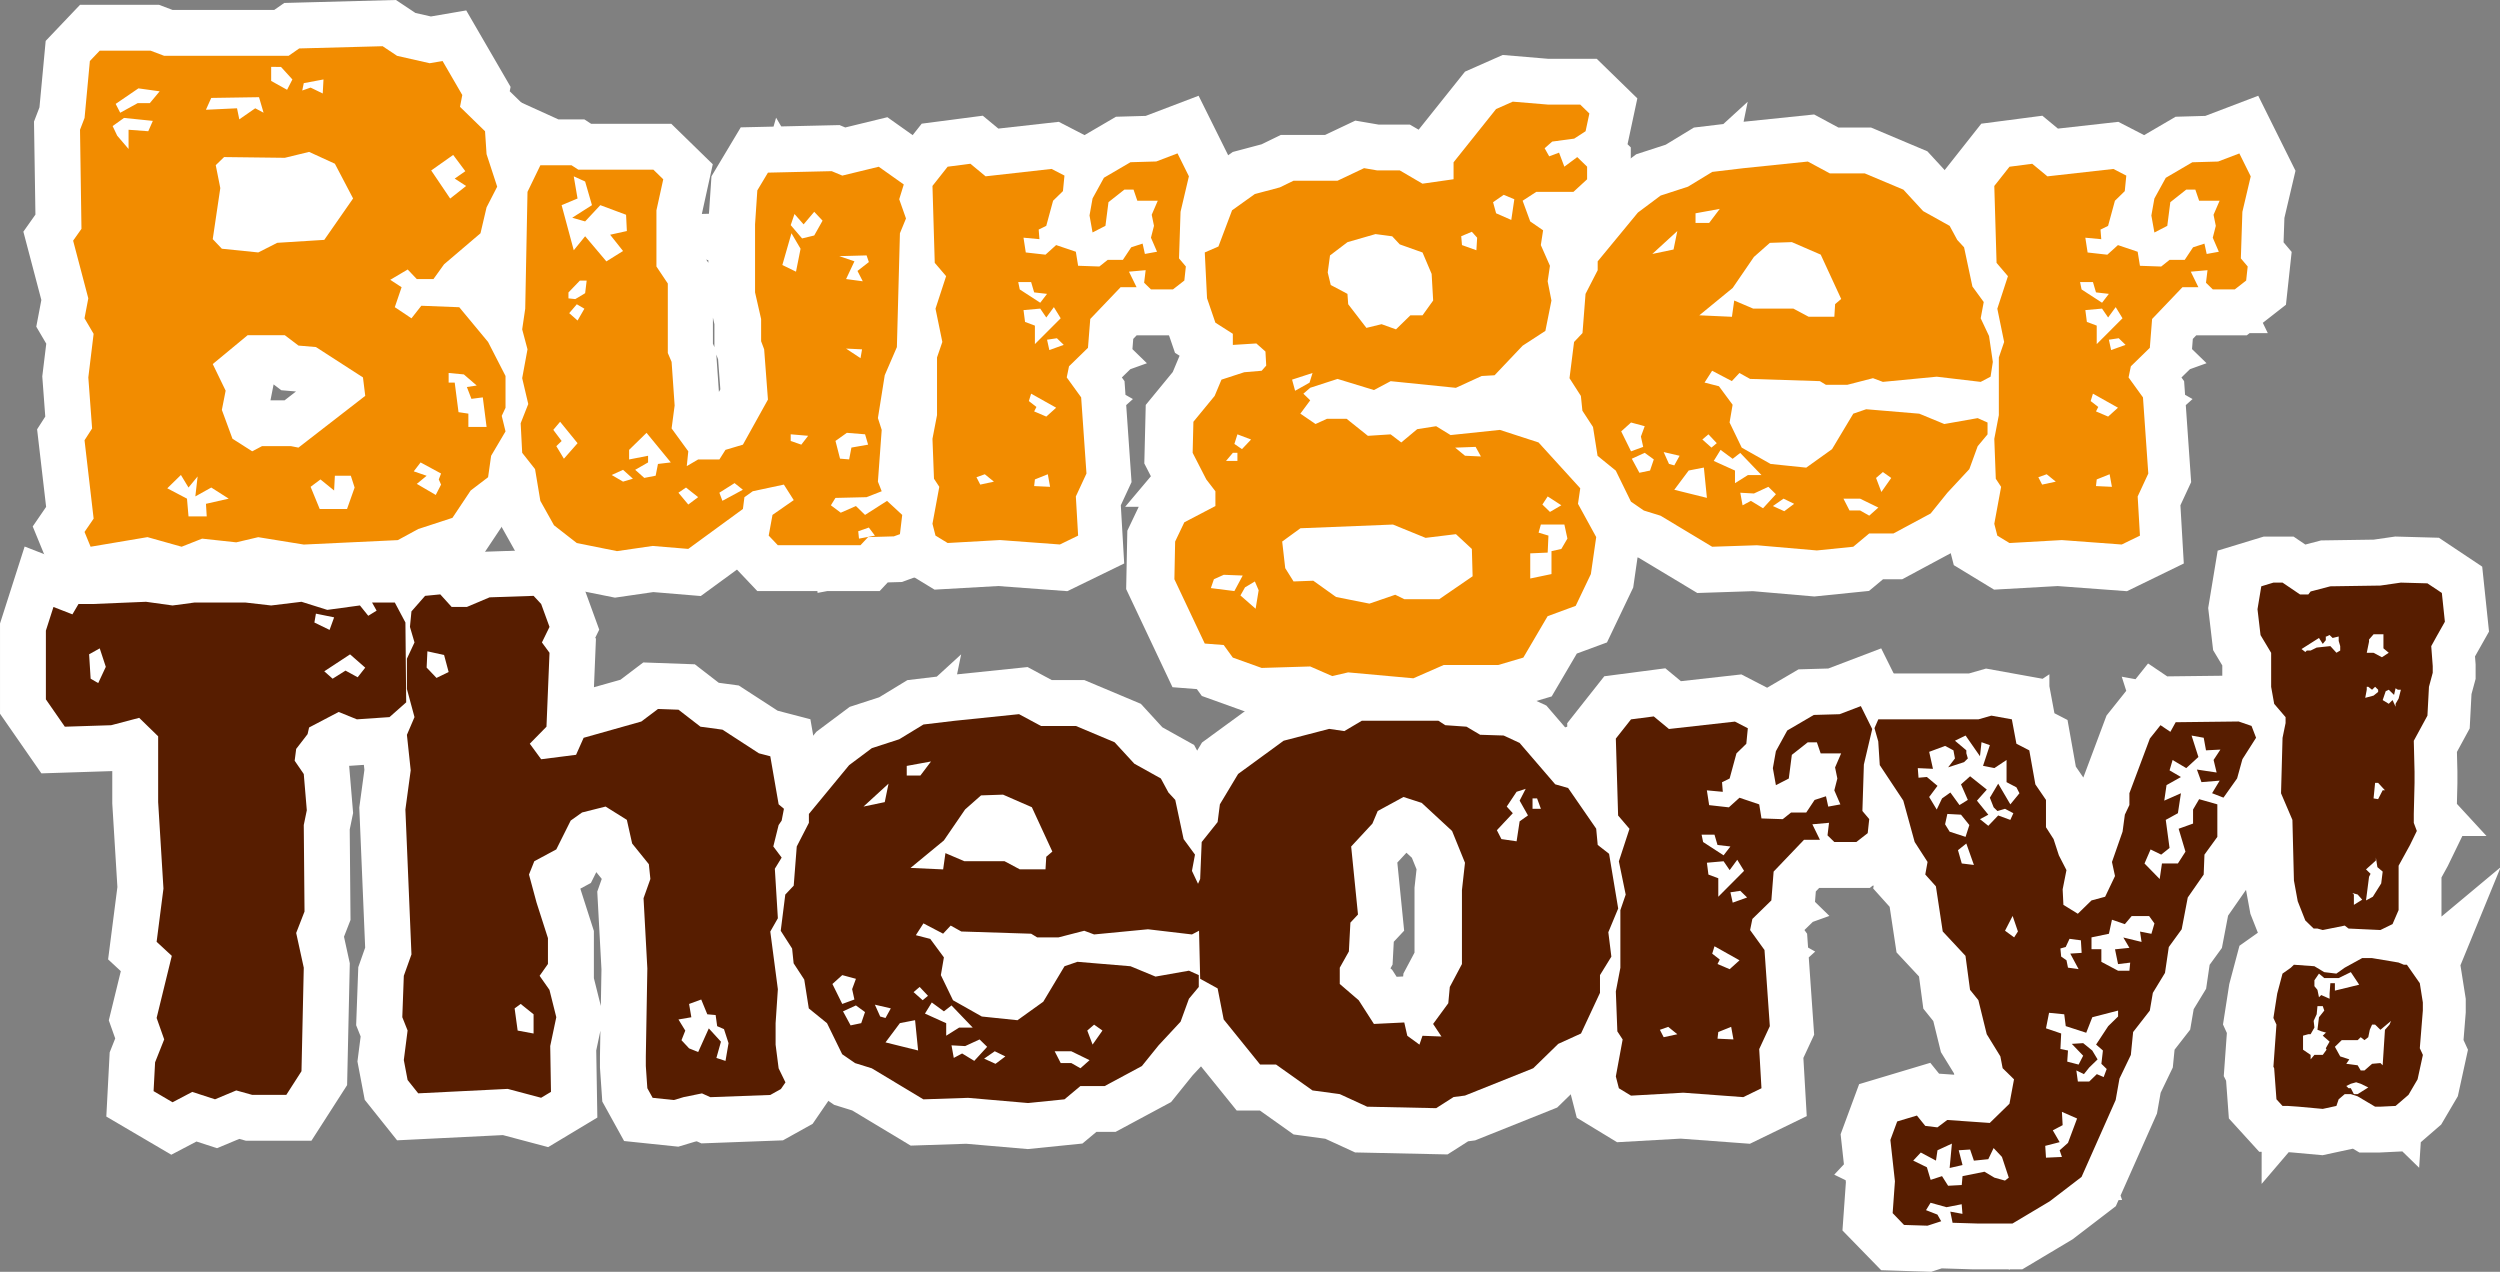 <?xml version="1.0" encoding="UTF-8"?>
<svg xmlns="http://www.w3.org/2000/svg" xmlns:xlink="http://www.w3.org/1999/xlink" viewBox="0 0 247.047 125.679">
  <rect x="0" y="0" width="247.047" height="125.679" fill="#808080" stroke="none"/>
  <defs>
    <clipPath id="a" transform="translate(-1.332 -62.153)">
      <rect x="0.157" y="61.016" width="249.686" height="127.969" fill="none"></rect>
    </clipPath>
  </defs>
  <g clip-path="url(#a)">
    <path d="M47.163,99.157l1.275,1.1-.974.146.449,1.168,1.124-.146.375,2.922h-1.8v-1.314l-.974-.147-.374-2.922h-.6v-.948Zm-1.048-21.7,1.2,1.608-1.048.731,1.124.73-1.574,1.242L43.94,79ZM42.892,107.85l2.023,1.1-.224.584.224.511-.525,1.022-1.873-1.095.974-.8-1.274-.44Zm-8.544,2.776.074-1.46H36l.375,1.167-.749,2.119h-2.7l-.9-2.192.975-.73ZM33.3,70.011,33.223,71.4l-1.2-.585-.824.293.15-.73Zm-4.2-1.242,1.124,1.242L29.7,71.034l-1.574-.877V68.769Zm-6,11.98-.45-2.265.824-.8,6,.073,2.4-.585,2.548,1.17,1.8,3.433-2.848,4.091-4.648.292-1.873.948-3.6-.364-.9-.95Zm2.7,14.537h3.673l1.348,1.022,1.724.146,4.648,3,.224,1.826-6.6,5.114-.749-.146H27.227l-.975.511L24.3,105.513l-1.049-2.849.374-1.9-1.274-2.63Zm-3.6-23.449,4.722-.073.45,1.534-.824-.439-1.574,1.1-.226-1.1-3.072.147Zm-3,37.255.75,1.241.9-1.095-.226,1.973,1.574-.878,1.724,1.1-2.248.512.074,1.242h-1.8l-.151-1.754-1.948-1.022ZM13.586,73.809l2.848.293-.45,1.022-1.948-.146v1.9l-1.125-1.316-.449-.949Zm1.424-2.922,2.1.293-.975,1.168h-1.2l-1.724.95-.45-.877ZM9.389,84.767l-.825,1.169,1.5,5.7-.375,1.973.9,1.534-.525,4.31.375,5.041-.75,1.169.9,7.743-.9,1.314.6,1.462,5.623-.95,3.372.95,2.024-.8,3.373.364,2.173-.51,4.5.73,9.294-.439,2.023-1.095,3.373-1.1,1.8-2.7,1.724-1.316.3-2.118,1.424-2.409-.375-1.535.375-.8V99.3l-1.723-3.36L46.715,92.51l-3.748-.146-.975,1.241L40.343,92.51l.675-1.972-1.125-.731,1.724-1.023.9.95h1.649l1.049-1.461,3.6-3.068.6-2.557L50.461,80.6l-1.049-3.214-.15-2.264-2.474-2.411.226-1.168-1.949-3.36-1.274.218-3.222-.73-1.425-.949-8.245.219-1.049.73H17.559l-1.35-.511H11.187l-.973,1.023-.526,5.624-.449,1.169Z" transform="translate(-1.332 -62.153)" fill="none" stroke="#fff" stroke-miterlimit="6.643" stroke-width="9.068"></path>
    <path d="M56.981,107.484l-.75-1.24.526-.513-.825-1.095.674-.8,1.724,2.119ZM58.33,93.825l-.824-.732.749-.876.75.439Zm.75-2.7-.974.585-.675-.074v-.584l1.125-1.169h.674Zm2.473-5.771,1.275,1.608-1.65,1.022L59.08,85.5l-1.124,1.388-1.2-4.456,1.573-.657-.374-2.191,1.124.51.675,2.338-1.95,1.241,1.275.366,1.5-1.607,2.548.95.075,1.607Zm.15,23.741,1.125-.512.974.877-.974.292Zm4.572-1.1-.225,1.17-1.124.219-.9-.8,1.275-.731v-.657l-1.874.365v-.949l1.724-1.679,2.4,2.92Zm3.973,3.289-.975.73-.974-1.169.75-.511Zm2.4.365-.3-.8,1.5-.949.824.657ZM79.916,89l-1.348-.658.9-3.141.9,1.534Zm-.524,16.727v-.657l1.724.146-.675.877Zm2.323-20.307-1.2.292L79.392,84.4l.374-1.1.9,1.023,1.049-1.242.825.877ZM84.863,96.6l1.574.073-.15.877Zm.525,9.789-.225,1.168-.9-.073-.45-1.753,1.124-.8,1.8.145.3,1.023Zm.6-17.459.524,1.023-1.649-.219.824-1.753-1.5-.512,2.7-.072.225.657Zm.149,26.444-.074-.73,1.049-.366.6.8ZM90.11,81.845l.45-1.461L88.087,78.63l-3.6.877-1.049-.438-6.3.145-1.049,1.754-.225,3.36v6.721l.6,2.629V95.87l.3.8.375,4.968L74.669,106.1l-1.723.511-.6.949h-2.1l-1.125.658.15-1.461-1.649-2.264.3-2.265-.3-4.31-.375-.876V90.172l-1.124-1.681V82.94l.675-3.068-.974-.95h-7.42l-.675-.439H54.658l-1.275,2.631-.224,11.542-.3,2.046.524,1.971-.524,2.85.6,2.556-.749,1.9.149,2.923,1.274,1.607.525,3.141,1.349,2.41,2.248,1.753,3.973.8,3.522-.512,3.523.293,5.4-3.945.15-1.168.825-.586,3.073-.657.975,1.534-2.1,1.461-.375,2.045.9.951h8.169l.749-.8,2.549-.074.6-.218.225-1.9-1.5-1.387-2.174,1.387-.9-.877-1.5.658-.974-.73.45-.73,3.073-.073,1.5-.586-.375-.949.375-5.113-.375-1.168.674-4.238,1.2-2.776.3-11.249.6-1.461Z" transform="translate(-1.332 -62.153)" fill="none" stroke="#fff" stroke-miterlimit="6.643" stroke-width="9.068"></path>
    <path d="M97.679,109.311l.825-.293.9.731-1.349.292Zm6.3-17.24-2.023-1.314-.151-.731h1.275l.3,1.022,1.274.147Zm-.6,18.117.076-.657,1.274-.513.224,1.243Zm1.2-6.867-1.2-.511.225-.438-.75-.585.226-.73,2.473,1.388Zm.3-6.574-.225-1.023.975-.146.675.657Zm-1.423-.585V94.335l-.975-.365-.149-1.168,1.648-.146.6.876.75-1.023.675,1.1Zm14.39-13.075.825-3.507-1.125-2.264-2.1.8-2.549.073-2.623,1.533-1.124,2.046-.3,1.681.3,1.679,1.274-.657.3-2.337,1.574-1.242h.9l.375,1.095h2.024l-.6,1.388.224,1.1-.3,1.169.6,1.388-1.2.22-.225-1.023-1.123.365-.825,1.242h-1.5l-.824.657-2.1-.073-.225-1.388-1.948-.658-1.05.951-1.949-.22-.223-1.461,1.573.147-.075-.951.749-.365.675-2.484.974-.949.15-1.534L105.1,78.85l-6.521.73-1.5-1.242-2.248.293-1.5,1.9.225,7.6,1.124,1.315-1.049,3.214.674,3.288-.525,1.533v5.7l-.449,2.337.149,3.945.525.8-.674,3.652.3,1.169,1.2.73L100,115.52l5.922.439,1.8-.877-.225-3.872,1.049-2.264-.523-7.524L106.6,99.449l.225-1.095,1.874-1.827.225-2.848,3-3.142h1.574L112.744,89l1.649-.145-.149,1.241.674.658h2.174l1.124-.878.15-1.387-.675-.8Z" transform="translate(-1.332 -62.153)" fill="none" stroke="#fff" stroke-miterlimit="6.643" stroke-width="9.068"></path>
    <path d="M155.4,112.086l-1.124.657-.749-.73.524-.8Zm-1.349,4.676.075-1.68-.974-.293.224-.8H155.7l.3,1.388-.6,1.021-.974.22v2.265l-2.1.437v-2.483ZM149.7,81.407l1.05.437-.3,2.046-1.5-.658-.3-1.095Zm-2.772,24.909.524.949-1.574-.073-.974-.8Zm-.374-21.257.524.584L147,86.884l-1.424-.51L145.5,85.5Zm-12.293,1.023,2.773-.8,1.649.219.749.8,2.25.8.9,2.118.151,2.63-1.049,1.461h-1.2L139.058,94.7l-1.425-.511-1.5.366-1.8-2.339-.074-1.022-1.649-.876-.3-1.244.225-1.679Zm-3.747,13.879-1.424.8-.3-1.095,2.024-.658Zm-.9,14.39,9.145-.364,3.222,1.314,3-.366,1.575,1.461.074,2.7-3.3,2.264h-3.448l-.9-.438-2.549.877-3.3-.657-2.248-1.607-1.948.073-.825-1.315-.3-2.63Zm-4.121,6.137-.3,1.825-1.5-1.314.451-.8.974-.584Zm-2.1-15.414,1.35.511-.9.949-.75-.51Zm0,1.826v.8h-1.124l.674-.8Zm-.3,13.66-2.323-.292.3-.876.974-.438,1.874.073Zm-5.846-4.894-.075,3.726,3,6.354,1.874.146.9,1.242,2.848,1.024,4.8-.147,2.174.951,1.573-.366,6.447.584,3-1.315h5.4l2.473-.731,2.4-4.09,2.773-1.023,1.5-3.14.525-3.653-1.8-3.288.224-1.533-4.122-4.529-3.822-1.241-4.872.51-1.425-.876-1.874.292-1.574,1.315-1.048-.8-2.248.147-2.1-1.682h-1.948l-1.125.512-1.5-1.022.974-1.315-.675-.657.675-.585,2.7-.876,3.6,1.095,1.65-.877,6.445.658,2.548-1.169,1.275-.073,2.773-2.922,2.248-1.461.6-2.995-.375-1.9.225-1.535-.9-2.044.225-1.461-1.274-.878-.749-2.044,1.349-.877H156.6l1.35-1.242V78.63l-.975-.95-1.275.95-.523-1.387-.974.364-.45-.8.748-.657,2.175-.292,1.124-.731.375-1.753-.9-.877h-3.148L150.6,72.2l-1.649.729-4.2,5.26v1.68l-3.072.439L139.432,79h-2.247l-1.275-.218-2.623,1.242H128.94l-1.349.657-2.474.658-2.249,1.606-1.348,3.58-1.35.584.224,4.529.825,2.41,1.724,1.1v1.095l2.325-.145.9.8.075,1.389-.45.511-1.724.147-2.248.73-.674,1.607-2.1,2.557-.075,3.067,1.35,2.63.9,1.169v1.46l-3.073,1.608Z" transform="translate(-1.332 -62.153)" fill="none" stroke="#fff" stroke-miterlimit="6.643" stroke-width="9.068"></path>
    <path d="M35.921,126.809l1.5,1.315-.749.95-1.2-.657-1.274.8-.825-.73ZM32.4,123.668l.151-.876,1.8.365L33.9,124.4Zm-21.211,2.557.6,1.826-.75,1.608-.749-.439-.15-2.411Zm-5.321-1.753v6.793l1.873,2.7,4.572-.147,2.773-.73,1.875,1.826v6.5l.524,8.547-.675,5.258,1.5,1.389-1.5,6.137.75,2.118-.9,2.265-.149,2.848,1.873,1.1,1.949-1.023,2.249.731,2.1-.877,1.574.438h3.373l1.5-2.337.225-10.227-.75-3.434.825-2.118-.075-8.547.3-1.461-.3-3.579-.9-1.314.149-1.169,1.125-1.461.149-.657,2.924-1.535,1.8.731,3.222-.219,1.65-1.462-.076-7.889L40.344,121.7h-2.25l.45.8-.825.511-.824-1.022-3.222.438-2.549-.8-3,.366-2.548-.293H20.556l-2.174.293-2.622-.366-5.247.219H9.089l-.6,1.023-1.874-.731Z" transform="translate(-1.332 -62.153)" fill="none" stroke="#fff" stroke-miterlimit="6.643" stroke-width="9.068"></path>
  </g>
  <path d="M69.424,161.362l1.2-.44.6,1.462.825.073.149,1.1.676.292.448,1.387-.3,1.754-.9-.292.45-1.606-1.2-1.316-1.048,2.338-.9-.365-.749-.8.375-.95-.675-1.1,1.274-.219Zm-16.639,0,1.274,1.022v1.9l-1.574-.293-.3-2.191Zm-7.57-34.48.45,1.681-1.2.584-.975-1.023.075-1.607Zm-3.972,31.7-.15,4.091.525,1.314-.375,2.922.375,1.972,1.049,1.314,8.844-.437,3.3.877.974-.585-.075-4.529.6-2.848-.675-2.7-.974-1.388.824-1.169V154.86l-1.124-3.506-.75-2.775.525-1.316,2.174-1.169,1.423-2.849,1.125-.8,2.323-.584,2.1,1.315.525,2.337,1.649,2.046.149,1.46-.674,1.9.375,6.941-.151,8.693v.949l.151,2.192.525.95,2.1.219.973-.292,1.8-.367.825.367,5.92-.22,1.05-.584.45-.657-.675-1.388-.3-2.339V163.26l.225-3.359-.751-5.7.751-1.315-.3-4.9.676-1.095-.825-1.1.524-2.119.3-.438.224-1.168-.525-.439-.825-4.748-1.124-.293-3.6-2.336-2.174-.293-2.173-1.68-2.024-.073L64.7,133.457l-5.7,1.607-.75,1.679-3.447.439-1.125-1.533,1.649-1.681.3-7.3-.75-1.022.75-1.534-.824-2.265-.75-.8-4.347.147-2.249.949h-1.5l-1.124-1.241-1.5.145-1.349,1.535-.15,1.534.45,1.534-.75,1.606v3l.75,2.776-.75,1.753.375,3.506-.525,3.872.6,14.317Z" transform="translate(-1.332 -62.153)" fill="none" stroke="#fff" stroke-miterlimit="6.643" stroke-width="9.068"></path>
  <g clip-path="url(#a)">
    <path d="M96.631,165.525l1.423-.657.749.73-1.274,1.388-1.2-.731-.825.439-.224-1.242Zm12.741-2.118.824.583-.974,1.388-.525-1.388Zm-2.249,2.63,1.8.876-.9.8-.9-.511h-1.048l-.6-1.169Zm-6.52.511-.975.73-1.124-.511,1.049-.73Zm-6.071-4.456.749-.584,2.1,2.191H96.031l-1.275.8v-1.242l-2.1-.95.676-1.1Zm-1.574-1.535-.525.439-.9-.8.6-.512Zm.3-23.155-1.049,1.388H90.859v-.95Zm1.275,7.816,2.1-3.068,1.573-1.388,2.173-.074,2.849,1.242,2.024,4.383-.6.511-.075,1.243h-2.549l-1.5-.8H96.556l-1.875-.805-.224,1.608-3.223-.146Zm-4.348,18.043,1.5-.292.3,2.994-3.222-.8Zm-.9-1.462-.523.951-.525-.147-.526-1.168Zm-.224-22.206-.375,1.826-2.1.438Zm-2.323,22.572-.374,1.1-1.051.219-.749-1.388,1.274-.584Zm-2.249-3.652,1.349.366-.374,1.021.224,1.023-1.2.438-.973-1.972Zm-5.621-7.963-.45,3.579,1.124,1.754.151,1.461,1.048,1.606.45,2.849,1.8,1.462,1.5,3.067,1.274.878,1.649.511,5.1,3.068,4.422-.147,5.921.511,3.6-.364,1.574-1.315h2.4l3.673-1.972,1.649-2.046,2.174-2.337.824-2.265.974-1.169v-1.168l-.974-.438-3.3.584-2.473-1.023-5.247-.439-1.274.439-2.1,3.506-2.548,1.827L98.28,162.6,95.431,161l-1.2-2.483.3-1.754-1.349-1.826-1.425-.365.75-1.169,1.949,1.023.749-.8,1.049.583,6.9.22.6.365h2.1l2.549-.658.974.366,5.322-.511,4.347.511.974-.511.224-1.462-.374-2.556-.824-1.753.3-1.607-1.124-1.534-.825-3.872-.674-.731-.75-1.387-2.622-1.462L111.4,135.5l-3.823-1.607h-3.448l-2.173-1.169-6.371.658-3.073.366-2.4,1.46-2.7.876-2.248,1.681-3.973,4.821v.877l-1.2,2.337-.3,3.871Z" transform="translate(-1.332 -62.153)" fill="none" stroke="#fff" stroke-miterlimit="6.643" stroke-width="9.068"></path>
    <path d="M145.647,157.418l-1.2,2.263-.151,1.607-1.5,2.045.825,1.243-1.874-.073-.3.875-1.2-.875-.3-1.315-3,.145-1.5-2.337-1.874-1.607v-1.607l.9-1.607.151-2.849.748-.8-.673-6.72,2.1-2.264.525-1.242,2.548-1.387,1.8.584,3,2.775,1.275,3.142-.3,2.7Zm5.4-12.127-1.5-.219-.449-.877,1.574-1.68-.6-.658.975-1.461.9-.291-.6,1.168.825,1.461-.825.584Zm1.575-3.215v-1.023h.449l.374,1.023Zm8.468,9.862-.9-5.405-1.124-.877-.15-1.607-2.774-4.018-1.275-.366-3.522-4.09-1.573-.731-2.324-.072-1.349-.8-2.1-.146-.674-.438h-7.571l-1.724,1.023-1.5-.219-4.5,1.168-4.5,3.287-1.8,3-.225,1.752-1.573,1.972-.151,3.653-.749,1.681.6,1.752.15,6.429,1.724.949.6,3.069,3.6,4.455h1.573l3.6,2.557,2.7.366,2.7,1.241,6.82.147,1.725-1.1,1.124-.147,6.746-2.7,2.473-2.41,2.248-1.023,1.874-4.017v-1.753l1.124-1.826-.3-2.412Z" transform="translate(-1.332 -62.153)" fill="none" stroke="#fff" stroke-miterlimit="6.643" stroke-width="9.068"></path>
    <path d="M174.36,110.918l1.423-.657.748.73-1.273,1.388-1.2-.731-.825.439-.223-1.242ZM187.1,108.8l.824.584-.974,1.387-.526-1.387Zm-2.25,2.629,1.8.876-.9.8-.9-.511H183.8l-.6-1.169Zm-6.52.511-.974.731-1.124-.511,1.049-.731Zm-6.071-4.456.75-.584,2.1,2.192h-1.35l-1.274.8v-1.243l-2.1-.949.675-1.1Zm-1.574-1.534-.524.439-.9-.8.6-.512Zm.3-23.156-1.049,1.389h-1.348v-.951Zm1.275,7.817,2.1-3.069,1.572-1.387,2.174-.074,2.849,1.242,2.023,4.383-.6.511L182.3,93.46h-2.549l-1.5-.8h-3.972l-1.874-.8-.225,1.608-3.222-.147Zm-4.347,18.042,1.5-.292.3,2.995-3.222-.8Zm-.9-1.461-.524.95-.526-.146-.524-1.169Zm-.225-22.207-.375,1.827-2.1.437Zm-2.323,22.572-.375,1.1-1.05.22-.749-1.389,1.273-.584Zm-2.25-3.652,1.349.366-.374,1.022.225,1.023-1.2.437-.973-1.971ZM156.6,95.943l-.45,3.579,1.124,1.754.151,1.46,1.049,1.607.45,2.849,1.8,1.461,1.5,3.068,1.274.877,1.649.511,5.1,3.068,4.422-.146,5.92.511,3.6-.365,1.575-1.314h2.4l3.673-1.972,1.648-2.046,2.174-2.337.825-2.265.973-1.169v-1.169l-.973-.437-3.3.584-2.473-1.024-5.247-.438-1.275.438-2.1,3.506-2.549,1.827L176.008,108l-2.848-1.607-1.2-2.484.3-1.753-1.349-1.826-1.424-.365.75-1.169,1.948,1.023.749-.8,1.05.584,6.9.22.6.365h2.1l2.548-.658.975.366,5.321-.512,4.347.512.975-.512.224-1.461-.375-2.556-.824-1.754.3-1.607-1.124-1.533-.825-3.872-.675-.731-.749-1.388-2.623-1.461L189.124,80.9,185.3,79.287h-3.447l-2.172-1.169-6.373.658-3.072.367-2.4,1.46-2.7.876-2.247,1.68-3.973,4.821v.877l-1.2,2.338-.3,3.871Z" transform="translate(-1.332 -62.153)" fill="none" stroke="#fff" stroke-miterlimit="6.643" stroke-width="9.068"></path>
    <path d="M202.39,109.311l.825-.293.9.731-1.349.292Zm6.3-17.24-2.024-1.314-.149-.731h1.274l.3,1.022,1.274.147Zm-.6,18.117.076-.657,1.273-.513.225,1.243Zm1.2-6.867-1.2-.511.224-.438-.749-.585.225-.73,2.474,1.388Zm.3-6.574-.225-1.023.973-.146.676.657Zm-1.423-.585V94.335l-.976-.365-.149-1.168,1.648-.146.6.876.749-1.023.675,1.1Zm14.39-13.075.825-3.507-1.125-2.264-2.1.8-2.547.073-2.624,1.533-1.124,2.046-.3,1.681.3,1.679,1.275-.657.3-2.337,1.574-1.242h.9l.376,1.095H220.3l-.6,1.388.225,1.1-.3,1.169.6,1.388-1.2.22-.224-1.023-1.125.365-.824,1.242h-1.5l-.824.657-2.1-.073-.225-1.388-1.948-.658-1.051.951-1.948-.22-.224-1.461,1.573.147-.074-.951.749-.365.674-2.484.975-.949.15-1.534-1.274-.657-6.521.73-1.5-1.242-2.248.293-1.5,1.9.226,7.6,1.124,1.315-1.049,3.214.674,3.288-.525,1.533v5.7l-.45,2.337.15,3.945.525.8-.675,3.652.3,1.169,1.2.73,5.172-.292,5.922.439,1.8-.877-.225-3.872,1.049-2.264-.524-7.524-1.424-1.973.224-1.095,1.875-1.827.224-2.848,3-3.142H218.2L217.454,89l1.649-.145-.149,1.241.675.658H221.8l1.125-.878.15-1.387-.675-.8Z" transform="translate(-1.332 -62.153)" fill="none" stroke="#fff" stroke-miterlimit="6.643" stroke-width="9.068"></path>
  </g>
  <path d="M9.239,74.976l.45-1.169.524-5.625.975-1.023H16.21l1.348.511H29.851l1.049-.73,8.245-.22,1.424.95,3.223.731,1.274-.219,1.949,3.361-.225,1.168,2.473,2.411.15,2.264,1.05,3.215-1.05,2.045-.6,2.558-3.6,3.067-1.049,1.461H42.519l-.9-.949-1.725,1.022,1.124.731-.673,1.972,1.648,1.1.974-1.241,3.748.145,2.848,3.434,1.724,3.36v3.142l-.374.8.374,1.534-1.423,2.411-.3,2.118-1.723,1.315-1.8,2.7-3.373,1.1-2.024,1.1-9.294.438-4.5-.73-2.174.511-3.373-.366-2.023.8-3.374-.949-5.621.949-.6-1.461.9-1.315-.9-7.744.749-1.167-.374-5.041.524-4.31-.9-1.535.375-1.972-1.5-5.7.824-1.169Zm3.223-.366.45.95,1.124,1.315v-1.9l1.948.146.45-1.023-2.848-.292Zm.3-2.191.45.876,1.724-.95h1.2l.974-1.168-2.1-.292Zm5.1,37.987,1.948,1.024.15,1.752h1.8l-.075-1.242,2.249-.51-1.724-1.1-1.575.878.225-1.973-.9,1.095-.75-1.241ZM21.681,73l3.073-.146.225,1.094,1.574-1.094.824.437-.449-1.534-4.722.073Zm.674,12.784.9.948,3.6.367,1.874-.951,4.647-.291,2.848-4.092-1.8-3.433-2.548-1.168-2.4.584-6-.073-.825.8.45,2.264Zm0,12.345,1.275,2.63-.374,1.9,1.048,2.849,1.949,1.242.975-.512h2.848l.749.147,6.6-5.115L37.2,99.449l-4.648-3-1.724-.146-1.349-1.023H25.8Zm5.773-29.367v1.389l1.573.875.525-1.022L29.1,68.766Zm3.222,1.607-.15.73.824-.291,1.2.584.075-1.388ZM33,109.53l-.975.73.9,2.192h2.7l.75-2.12L36,109.165H34.423l-.075,1.46Zm9.219-.8,1.274.439-.973.8,1.873,1.095.525-1.022-.226-.511.226-.585-2.024-1.095Zm1.724-29.733,1.874,2.776,1.574-1.241L46.265,79.8l1.05-.73-1.2-1.607ZM45.666,99.01v.95h.6l.376,2.922.974.146v1.315h1.8l-.374-2.922-1.124.146-.45-1.17.974-.145-1.274-1.1Z" transform="translate(-1.332 -62.153)" fill="#f28c00"></path>
  <path d="M90.861,83.743l-.6,1.461-.3,11.249-1.2,2.777-.675,4.237.375,1.168-.375,5.113.375.95-1.5.585-3.072.073-.45.73.975.732,1.5-.659.9.878,2.174-1.389,1.5,1.389-.226,1.9-.6.219-2.548.073-.75.8H78.194l-.9-.949.375-2.045,2.1-1.462-.975-1.534-3.073.657-.824.585-.151,1.168-5.4,3.945-3.523-.292-3.522.512-3.973-.8-2.249-1.753-1.349-2.411-.525-3.141L52.934,106.9l-.15-2.922.75-1.9-.6-2.556.525-2.85L52.934,94.7l.3-2.045.225-11.542,1.274-2.63h3.074l.674.438H65.9l.974.95L66.2,82.939v5.552l1.124,1.68v6.866l.375.877.3,4.31-.3,2.266,1.649,2.263-.15,1.462,1.124-.658h2.1l.6-.949,1.724-.513,2.474-4.455-.375-4.968-.3-.8V93.677l-.6-2.63v-6.72l.225-3.361,1.049-1.753,6.3-.146,1.049.438,3.6-.876,2.473,1.752-.45,1.461ZM58.406,105.95l-1.724-2.119-.674.8.824,1.1-.525.511.749,1.241Zm4.872-20.966L63.2,83.376l-2.547-.95-1.5,1.608-1.274-.365,1.95-1.243-.676-2.336-1.124-.512.375,2.191-1.574.657,1.2,4.457L59.155,85.5l2.1,2.484L62.9,86.956l-1.275-1.607Zm-3.973,4.9h-.674l-1.125,1.168v.585l.675.072.974-.584Zm-.225,2.775-.749-.438-.75.877.825.73ZM62.9,109.748l.974-.291-.974-.877-1.124.511Zm4.722-1.9-2.4-2.923L63.5,106.608v.949l1.874-.365v.658l-1.275.73.9.8,1.124-.219L66.351,108Zm1.5,2.483-.749.512.974,1.168.974-.73Zm5.621.219-.824-.657-1.5.95.3.8Zm5.7-23.816-.9-1.532-.9,3.14L79.992,89Zm2.174-2.775-.825-.877-1.049,1.243-.9-1.024-.374,1.1,1.124,1.314,1.2-.292Zm-2.1,22.134.675-.875-1.724-.147v.658Zm6.6,0-.3-1.022-1.8-.146-1.124.8.45,1.752.9.074.225-1.169Zm.075-18.043-.226-.658-2.7.073,1.5.512-.825,1.753,1.649.22-.524-1.023Zm-.825,9.5.151-.876L84.939,96.6Zm1.424,17.534-.6-.8-1.05.365.075.73Z" transform="translate(-1.332 -62.153)" fill="#f28c00"></path>
  <path d="M117.841,87.687l.676.8-.15,1.389-1.125.876h-2.173l-.675-.657.15-1.243-1.65.147.751,1.534H112.07l-3,3.141-.226,2.849-1.873,1.826-.226,1.1,1.425,1.972.525,7.525-1.05,2.264.225,3.872-1.8.876-5.921-.438-5.172.292-1.2-.73-.3-1.169.675-3.653-.525-.8-.15-3.945.45-2.339v-5.7l.525-1.533-.675-3.288,1.049-3.214-1.124-1.315-.225-7.6,1.5-1.9,2.249-.292,1.5,1.242,6.521-.731,1.274.658-.15,1.534-.974.95-.675,2.483-.749.366.075.95-1.575-.146.225,1.46,1.949.219,1.05-.949,1.948.658.225,1.387,2.1.073.824-.657h1.5l.825-1.242,1.124-.365.225,1.023,1.2-.219-.6-1.388.3-1.17-.225-1.095.6-1.388h-2.023l-.375-1.1h-.9l-1.574,1.242-.3,2.337-1.274.658-.3-1.68.3-1.681,1.124-2.045,2.624-1.535,2.548-.073,2.1-.8,1.124,2.265-.825,3.506ZM98.2,110.041l1.35-.292-.9-.731-.825.293Zm6.6-18.848-1.274-.146-.3-1.022h-1.274l.15.73,2.024,1.315Zm1.349,2.411-.674-1.1-.75,1.023-.6-.877-1.65.146.15,1.17.974.365v1.826Zm-.449,8.839-2.474-1.388-.224.731.749.584-.225.439,1.2.511Zm-.6,7.817-.225-1.242-1.275.511-.074.658Zm1.349-14.026-.675-.657-.974.146.225,1.022Z" transform="translate(-1.332 -62.153)" fill="#f28c00"></path>
  <path d="M118.365,113.766l3.072-1.606V110.7l-.9-1.17-1.349-2.63.075-3.068,2.1-2.556.674-1.607,2.248-.732,1.724-.146.45-.511-.076-1.388-.9-.8-2.323.146v-1.1l-1.725-1.1-.824-2.411-.224-4.528,1.349-.586,1.349-3.579,2.249-1.606,2.473-.658,1.35-.657h4.346l2.624-1.243,1.274.219h2.249l2.248,1.316,3.074-.439V78.189l4.2-5.26,1.65-.73,3.523.293h3.147l.9.876-.375,1.753-1.124.731-2.174.292-.749.658.45.8.974-.365.525,1.388,1.273-.949.976.949V79.87l-1.35,1.242h-3.673l-1.349.877.749,2.045,1.274.877-.224,1.461.9,2.046-.226,1.534.375,1.9-.6,3-2.248,1.461-2.773,2.923-1.275.073-2.547,1.168-6.446-.657-1.65.877-3.6-1.1-2.7.876-.675.584.675.658-.974,1.314,1.5,1.024,1.125-.512h1.949l2.1,1.68,2.249-.145,1.049.8,1.575-1.314,1.872-.292,1.425.876,4.872-.511,3.822,1.241,4.122,4.53-.224,1.534,1.8,3.287-.526,3.653-1.5,3.142-2.775,1.022-2.4,4.091-2.475.731H144l-3,1.315-6.448-.584-1.573.365-2.174-.95-4.8.145-2.848-1.022-.9-1.242-1.873-.145-3-6.356.074-3.725Zm5.771,5.261-1.874-.073-.974.438-.3.876,2.324.293Zm-.974-12.128-.674.8h1.124v-.8Zm.15-.876.75.512.9-.95-1.349-.511Zm2.024,13.588-.975.584-.45.8,1.5,1.314.3-1.826Zm2.7-3.944.3,2.629.825,1.315,1.948-.073,2.248,1.607,3.3.657,2.55-.877.9.44h3.447l3.3-2.266-.074-2.7-1.574-1.461-3,.365-3.222-1.315-9.145.366Zm3-16.657-2.024.658.3,1.1,1.425-.8Zm1.725-11.616-.226,1.681.3,1.242,1.65.876.073,1.023,1.8,2.338,1.5-.365,1.424.511,1.423-1.388h1.2l1.05-1.462-.15-2.629-.9-2.118-2.248-.8-.75-.8-1.649-.219-2.772.8Zm12.367,18.995.974.8,1.573.073-.524-.949Zm.6-20.894.075.877,1.424.511.075-1.241-.524-.585Zm3.147-3.36.3,1.095,1.5.657.3-2.045-1.049-.437Zm3.673,34.7v2.485l2.1-.439v-2.265l.974-.218.6-1.023-.3-1.388h-2.324l-.225.8.975.293-.076,1.68Zm1.724-5.624-.524.8.75.73,1.123-.657Z" transform="translate(-1.332 -62.153)" fill="#f28c00"></path>
  <path d="M157.713,95.065l.3-3.872,1.2-2.337v-.877l3.974-4.821,2.248-1.681,2.7-.876,2.4-1.461,3.073-.366,6.371-.657,2.173,1.169H185.6l3.823,1.608,1.949,2.118,2.622,1.461.75,1.388.675.731.823,3.871L197.362,92l-.3,1.607.825,1.753.374,2.558-.224,1.46-.975.512-4.346-.512-5.322.512-.976-.365-2.548.657h-2.1l-.6-.365-6.9-.22-1.05-.584-.749.8-1.949-1.022-.749,1.168,1.423.364,1.35,1.828-.3,1.752,1.2,2.484L176.3,108l3.522.365,2.549-1.826,2.1-3.507,1.274-.439,5.246.439,2.474,1.022,3.3-.583.974.437v1.169l-.974,1.169-.825,2.265-2.174,2.338-1.648,2.045-3.674,1.973h-2.4l-1.574,1.314-3.6.366-5.922-.513-4.422.147-5.1-3.067-1.649-.512-1.275-.878-1.5-3.067-1.8-1.461-.45-2.849-1.048-1.607-.15-1.461-1.124-1.753.45-3.58Zm3.823,9.716.973,1.972,1.2-.438-.224-1.023.374-1.022-1.35-.366Zm2.323,2.119-1.274.584.75,1.388,1.05-.219.373-1.1Zm.75-19.651,2.1-.439.374-1.826Zm1.124,19.577.525,1.17.524.146.526-.95Zm1.049,3.726,3.224.8-.3-2.995-1.5.292Zm2.1-27.321v.95h1.348l1.05-1.388Zm.374,10.081,3.223.146.225-1.608,1.873.8h3.973l1.5.8H182.6l.076-1.242.6-.512-2.023-4.382L178.4,86.079l-2.173.073-1.574,1.389-2.1,3.068Zm.9,11.761-.6.512.9.8.524-.438Zm1.2,1.535-.675,1.095,2.1.95V109.9l1.275-.8H175.4l-2.1-2.191-.75.584Zm1.949,4.237.224,1.242.824-.439,1.2.731,1.273-1.389-.749-.73-1.423.658Zm4.273.584-1.051.731,1.124.511.975-.731Zm5.92,0,.6,1.169h1.049l.9.512.9-.8-1.8-.877Zm3.223-2.045.525,1.387.974-1.387-.824-.584Z" transform="translate(-1.332 -62.153)" fill="#f28c00"></path>
  <path d="M222.77,87.687l.676.8-.151,1.389-1.124.876H220l-.675-.657.15-1.243L217.824,89l.749,1.534H217l-3,3.141-.225,2.849L211.9,98.352l-.226,1.1,1.424,1.972.526,7.525-1.05,2.264.225,3.872-1.8.876-5.921-.438-5.172.292-1.2-.73-.3-1.169.674-3.653-.526-.8-.148-3.945.449-2.339v-5.7l.524-1.533-.674-3.288,1.049-3.214-1.124-1.315-.224-7.6,1.5-1.9,2.248-.292,1.5,1.242,6.521-.731,1.275.658-.151,1.534-.973.95-.676,2.483-.748.366.074.95-1.574-.146.225,1.46,1.948.219,1.05-.949,1.949.658.225,1.387,2.1.073.823-.657h1.5l.825-1.242,1.124-.365.224,1.023,1.2-.219-.6-1.388.3-1.17-.224-1.095.6-1.388h-2.024l-.374-1.1h-.9L215.8,82.135l-.3,2.337-1.273.658-.3-1.68.3-1.681,1.124-2.045,2.623-1.535,2.548-.073,2.1-.8,1.124,2.265-.825,3.506Zm-19.637,22.354,1.35-.292-.9-.731-.825.293Zm6.595-18.848-1.273-.146-.3-1.022h-1.274l.15.73,2.023,1.315Zm1.349,2.411-.674-1.1-.75,1.023-.6-.877-1.649.146.15,1.17.974.365v1.826Zm-.449,8.839-2.473-1.388-.226.731.751.584-.225.439,1.2.511Zm-.6,7.817-.225-1.242-1.275.511-.074.658Zm1.349-14.026-.674-.657-.976.146.225,1.022Z" transform="translate(-1.332 -62.153)" fill="#f28c00"></path>
  <path d="M165.133,163.918l.825-.293.9.732-1.348.292Zm6.3-17.24-2.024-1.313-.151-.732h1.274l.3,1.023,1.273.146Zm-.6,18.117.074-.657,1.274-.513.226,1.243Zm1.2-6.867-1.2-.511.224-.438-.749-.585.224-.73L173,157.052Zm.3-6.574-.225-1.023.975-.146.674.658Zm-1.424-.584v-1.827l-.974-.365-.15-1.169,1.65-.146.6.876.749-1.023.674,1.1Zm14.39-13.076.825-3.507L185,131.924l-2.1.8-2.55.073-2.622,1.534-1.124,2.046-.3,1.68.3,1.68,1.273-.657.3-2.337,1.575-1.242h.9l.376,1.1h2.023l-.6,1.386.225,1.1-.3,1.169.6,1.387-1.2.22-.226-1.023-1.124.366-.824,1.241h-1.5l-.824.657-2.1-.073-.224-1.388L173,140.982l-1.049.949-1.949-.22-.225-1.46,1.574.146-.075-.95.75-.365.673-2.483.975-.95.15-1.534-1.273-.658-6.523.73-1.5-1.242-2.248.293-1.5,1.9.226,7.6,1.124,1.315-1.05,3.214.676,3.288-.526,1.533v5.7l-.45,2.338.151,3.944.524.8-.675,3.653.3,1.169,1.2.729,5.172-.292,5.92.439,1.8-.876-.224-3.873L176,163.553l-.525-7.524-1.424-1.972.224-1.1,1.876-1.826.224-2.849,3-3.141h1.574l-.749-1.535,1.648-.145-.15,1.241.674.659h2.174l1.124-.878.151-1.388-.675-.8Z" transform="translate(-1.332 -62.153)" fill="none" stroke="#fff" stroke-miterlimit="6.643" stroke-width="9.068"></path>
  <g clip-path="url(#a)">
    <path d="M209.436,154.422l.3-1.388,1.275.438.674-.8h1.723l.526.731-.3,1.023-1.125-.22.149,1.023-1.8-.438.6,1.023-1.425.147.3,1.46,1.2-.147-.074.8h-1.124l-1.65-.876v-1.241h-.975v-1.17Zm-3.9.511,1.124.146.074,1.243-1.124.073.825,1.533-1.049-.146-.151-.731-.524-.365-.075-.8.524-.146Zm-2.025,7.305,1.5.146.149,1.169,2.024.657.6-1.534,2.549-.658v.586l-.976.949-1.2,1.826.674.585-.149,1.315.525.51-.3.8-.675-.291-.749.73h-1.125l-.15-1.1.751.366.524-.658.825-.8-.525-.876-.9-.731-1.125.073,1.125,1.168-.45.877-1.124-.292.075-1.095-.75-.146.075-1.535-1.5-.511Zm.375,11.615.974-.511-.074-1.316,1.5.658-.9,2.411-.825.73.225.657-1.574.073-.075-1.168,1.424-.365ZM200.442,154.2l-.375.585-.9-.658.75-1.461Zm-5.1-8.693.75,2.119-1.2-.146-.374-1.315Zm-.524-2.848.825,1.023-.375,1.168-1.574-.511-.45-.73.226-1.023Zm-2.772-4.529-.375-1.68,1.573-.584.824.438.15.8-.674.876,1.574-.511.374-.365-.15-.512v-.292l-1.124-.95,1.05-.511,1.424,2.045.151-1.388.824.292-.675,2.046,1.124.219,1.2-.8v2.191l.973.511.3.584-.9,1.1-1.2-2.045-.824,1.387.374.95.376.365.748-.22.826.439-.3.657-1.2-.438-.974,1.023-.825-.658.825-.438-1.124-1.388.973-1.1-1.648-1.314-.9.8.674,1.533-.824.512-.9-1.243-.825.585-.524,1.095-.749-1.241.823-1.1-1.048-.876-.825.072-.076-.949Zm.3,38.716.149-1.023,1.426-.657-.226,2.41,1.274-.292-.374-1.461,1.124-.073.374,1.1,1.425-.146.524-1.1.826.876.674,2.045-.376.293-1.049-.293-.974-.584-2.174.439-.075.876-1.349.073-.6-.949-1.124.365-.374-1.242-1.349-.657.749-.8Zm-6.071-42.734.374,1.315.151,2.337,2.322,3.507,1.125,4.091,1.275,1.972-.225,1.242,1.049,1.168.673,4.456,2.25,2.411.45,3.36.823,1.024.825,3.359,1.35,2.192.224,1.168,1.125,1.1-.45,2.411-1.948,1.9-4.2-.293-.976.731-1.2-.146-.825-1.022-1.948.584-.675,1.827.448,4.09-.223,3.141L189.2,183.2l2.324.073,1.349-.439-.376-.657-1.124-.438.45-.73,1.575.438,1.5-.292.075.949-1.2-.219.225,1.095,2.4.074h3.522l3.673-2.192,3.147-2.411,3.373-7.595.375-2.12,1.125-2.338.224-2.264,1.649-2.119.3-1.752,1.2-1.972.374-2.557,1.275-1.753.6-3.142,1.574-2.264.075-1.972,1.274-1.754v-3.213l-1.8-.512-.6,1.022v1.388l-1.424.512.672,2.265-.748,1.168h-1.574l-.224,1.534-1.5-1.534.6-1.387,1.049.511.825-.658-.375-2.776,1.2-.657.3-1.973-1.649.731.225-1.535,1.424-.8-1.124-.658.3-1.022,1.348.8,1.2-1.1-.674-2.118,1.2.219.225,1.242,1.424-.073-.675,1.023.3,1.241-1.949-.291.452,1.241,1.8-.146-.751,1.241,1.124.439,1.35-1.9.526-1.9,1.348-2.119-.449-1.168-1.274-.439-6.222.073-.524.95-.976-.657-1.048,1.314-2.023,5.405v1.17l-.45.949-.224,1.68-1.051,3,.3,1.388-.974,2.046-1.35.365-1.349,1.315-1.423-.876-.076-1.535.375-1.9-.749-1.461-.526-1.607-.748-1.169v-2.7l-1.05-1.533-.6-3.361-1.275-.658-.449-2.41-2.024-.365-1.275.365H186.65Z" transform="translate(-1.332 -62.153)" fill="none" stroke="#fff" stroke-miterlimit="6.643" stroke-width="9.068"></path>
    <path d="M234.019,170.274h-.375l-.3-.585h-.224l-.226-.219.45-.219.525-.146.45.146.748.364Zm3.148-6.867-.45.511-.224,3.507-.226-.22-.824.074-.75.657h-.374l-.3-.511-1.125-.146.3-.439-.9-.292-.525-.95.675-.657h1.574l.3-.293.374.293.374-.293.151-.73.225-.511h.3l.525.511,1.049-.876Zm-6.3,2.337.075.147-.374.511h-.826l-.374.438V166.4l-.75-.511V164.5l.525-.146h.225l.374-.657-.074-.658.3-.657.074-.8h.526l.149.438-.525.658-.15,1.241.375.146.525.146h-.075l-.3.293.673.584Zm.9-5.7v-.73h-.45l-.075,1.021v.512l-.824-.366-.225.22-.15-.73-.3-.366v-.584l.45-.658.525.439h1.424l1.2-.585.825,1.242Zm1.874-8.474v-1.022l-.149-.147.524.147.45.51Zm2.7-2.118-.823,1.315-.676.364.3-2.337.15-.292-.45-.438.974-.876V146.9l.151.951.525.438Zm.151-9.205-.45.876-.45-.072.149-1.535h.3l.674.731Zm1.574-9.058-.3.511V132l-.3-.656-.374.364-.6-.364.3-.877.3-.146.525.512.15-.659.225.147h.3Zm-2.474-.292-.825.219.15-.8v-.292h.149l.376.292.3-.292.3.292v.219Zm.824-3.8-.824-.439h-.675l.225-1.095v-.22l.45-.51h.973v1.388l.526.437Zm-4.5-.439-.6-.657-1.348.146-.6.293H229l-.149.145-.375-.291,1.724-1.1.376.585.3-.366v-.364h.075l.3-.146.3.291.6-.145v.438l.15.511v.439Zm8.244,39.081.3-3.725v-.8l-.3-1.9-1.275-1.827h-.3l-.524-.219-2.624-.439h-.974l-1.724.95-.824.584-1.2-.146-.975-.584-2.023-.146-.3.292-.825.584-.524,1.972-.375,2.411.3.658-.3,4.163.074.147.225,3.067.6.659h.524l1.05.073,2.4.218,1.349-.291.224-.659.6-.51h.6l.675.218,1.723,1.024h.525l1.5-.073,1.273-1.1.9-1.532.526-2.411Zm2.173-45-1.423-.95-2.624-.073-2.024.292-4.947.074-1.948.511-.225.291h-.823l-1.725-1.168h-.9l-1.2.366-.374,2.263.3,2.558,1.05,1.752v3.361l.3,1.679,1.124,1.316v.585l-.3,1.461-.151,5.478,1.124,2.629.151,5.991.374,2.044.75,1.9.825.8h.374l.526.145,2.173-.437.375.292,3.147.145,1.2-.584.6-1.388V147.7l1.124-2.045.674-1.388-.3-.8v-.877l.075-3.069v-1.094l-.075-3.069,1.35-2.483.149-2.849.376-1.388v-.657l-.151-1.973.525-.949.824-1.461Z" transform="translate(-1.332 -62.153)" fill="none" stroke="#fff" stroke-miterlimit="6.643" stroke-width="9.068"></path>
  </g>
  <path d="M6.615,122.132l1.874.73.6-1.022h1.424l5.247-.219,2.623.364,2.174-.291h5.022l2.548.291,3-.364,2.548.8,3.224-.439.824,1.023.824-.51-.449-.8h2.249l1.048,1.972.076,7.89-1.65,1.46-3.222.22-1.8-.73-2.923,1.534-.149.657L30.6,136.159l-.15,1.168.9,1.315.3,3.58-.3,1.46.074,8.548-.824,2.118.75,3.433-.226,10.228-1.5,2.338H26.253l-1.574-.439-2.1.877-2.248-.731-1.949,1.024-1.873-1.1.149-2.849.9-2.265-.749-2.118,1.5-6.136-1.5-1.388.675-5.26-.524-8.547v-6.5l-1.875-1.826-2.773.73-4.573.147-1.873-2.7v-6.794Zm3.523,4.676.15,2.41.749.438.75-1.607-.6-1.826ZM33.9,124.4l.45-1.241-1.8-.366-.15.877Zm-.524,4.091.825.731,1.274-.8,1.2.658.749-.95-1.5-1.314Z" transform="translate(-1.332 -62.153)" fill="#571d00"></path>
  <path d="M41.992,156.467l-.6-14.318.525-3.873-.375-3.506.75-1.754-.75-2.776v-2.994l.75-1.608-.45-1.534.149-1.534,1.349-1.535,1.5-.146,1.124,1.243h1.5l2.249-.95,4.347-.147.749.805.825,2.264-.75,1.534.75,1.023-.3,7.305-1.649,1.68,1.124,1.535,3.449-.438.748-1.681,5.7-1.607,1.649-1.242,2.024.073,2.173,1.68,2.175.293,3.6,2.337,1.124.292.825,4.749.524.439-.225,1.168-.3.439-.525,2.118.824,1.1-.674,1.1.3,4.894-.749,1.315.749,5.7-.224,3.36v2.119l.3,2.338.674,1.388-.45.657-1.049.585-5.922.219L70.7,170.2l-1.8.365-.975.292-2.1-.219-.524-.95-.15-2.192v-.949l.15-8.693-.375-6.941.675-1.9-.151-1.461L63.8,145.509l-.524-2.338-2.1-1.315-2.324.585-1.125.8-1.423,2.849-2.174,1.169-.525,1.315.749,2.776,1.125,3.506v2.557l-.824,1.169.974,1.388.675,2.7-.6,2.849.075,4.53-.975.584-3.3-.877-8.844.439-1.05-1.316-.374-1.972.374-2.922-.524-1.315.15-4.091Zm1.575-29.952-.076,1.607.975,1.023,1.2-.584-.45-1.681ZM52.186,161.8l.3,2.192,1.574.292v-1.9l-1.274-1.022Zm17.464.877-1.274.219.675,1.1-.376.949.75.805.9.365,1.05-2.338,1.2,1.315-.45,1.607.9.292.3-1.753-.45-1.389-.674-.291-.151-1.1-.824-.073-.6-1.461-1.2.439Z" transform="translate(-1.332 -62.153)" fill="#571d00"></path>
  <path d="M79.766,149.672l.3-3.871,1.2-2.337v-.878l3.974-4.82,2.247-1.682,2.7-.876,2.4-1.461,3.072-.365,6.372-.657,2.173,1.168h3.448l3.823,1.608,1.949,2.118,2.623,1.461.749,1.388.675.731.825,3.872,1.124,1.533-.3,1.607.824,1.754.375,2.557-.225,1.46-.974.512-4.347-.512-5.322.512-.974-.365-2.549.657h-2.1l-.6-.364-6.9-.22-1.05-.584-.75.8L92.584,153.4l-.749,1.168,1.423.365,1.349,1.827-.3,1.753,1.2,2.483,2.849,1.608,3.522.366,2.548-1.827,2.1-3.507,1.274-.438,5.247.438,2.473,1.023,3.3-.584.974.438v1.168l-.974,1.17-.824,2.264-2.174,2.338L114.17,167.5l-3.673,1.974h-2.4l-1.574,1.314-3.6.365-5.923-.512-4.421.147-5.1-3.068-1.648-.511-1.275-.878-1.5-3.068-1.8-1.461-.449-2.849-1.05-1.607-.15-1.46-1.124-1.754.45-3.58Zm3.824,9.717.973,1.972,1.2-.438-.224-1.023.375-1.023-1.35-.365Zm2.323,2.119-1.275.584.75,1.388,1.05-.22.375-1.095Zm.749-19.652,2.1-.438.374-1.827Zm1.125,19.578.524,1.169.525.147.525-.951Zm1.049,3.726,3.223.8-.3-2.994-1.5.291Zm2.1-27.321v.949h1.349l1.049-1.388Zm.374,10.081,3.223.145.225-1.607,1.874.8H100.6l1.5.8h2.547l.076-1.242.6-.511-2.024-4.383-2.848-1.242-2.174.073-1.574,1.389-2.1,3.067Zm.9,11.76-.6.513.9.8.524-.438Zm1.2,1.535-.675,1.1,2.1.949V164.5l1.274-.8h1.349l-2.1-2.191-.75.584Zm1.949,4.237.224,1.242.825-.439,1.2.731,1.273-1.388-.749-.73-1.424.657Zm4.273.584-1.05.731,1.124.512.974-.731Zm5.92,0,.6,1.17H107.2l.9.511.9-.8-1.8-.877Zm3.223-2.045.525,1.387.975-1.387-.825-.584Z" transform="translate(-1.332 -62.153)" fill="#571d00"></path>
  <path d="M160.265,154.275l.3,2.411-1.124,1.826v1.753l-1.875,4.018-2.248,1.023-2.473,2.41-6.746,2.7-1.124.145-1.724,1.1-6.821-.145-2.7-1.242-2.7-.366-3.6-2.557h-1.574l-3.6-4.456-.6-3.068-1.724-.95-.151-6.428-.6-1.754.75-1.68.15-3.652,1.574-1.974.224-1.752,1.8-3,4.5-3.286,4.5-1.17,1.5.219,1.724-1.023h7.571l.674.439,2.1.147,1.35.8,2.323.074,1.574.73,3.522,4.092,1.275.365,2.773,4.017.15,1.607,1.124.878.9,5.405ZM145.8,150.111l.3-2.7-1.275-3.141-3-2.776-1.8-.584-2.549,1.387-.524,1.242-2.1,2.265.674,6.721-.75.8-.15,2.85-.9,1.606v1.608L135.6,161l1.5,2.338,3-.146.3,1.315,1.2.876.3-.876,1.875.073-.825-1.242,1.5-2.047.149-1.606,1.2-2.265Zm5.7-6.794.824-.585-.824-1.461.6-1.168-.9.293-.974,1.461.6.657-1.574,1.679.449.878,1.5.219Zm2.1-1.242-.375-1.022h-.45v1.022Z" transform="translate(-1.332 -62.153)" fill="#571d00"></path>
  <path d="M185.372,142.295l.675.8-.15,1.389-1.125.876H182.6l-.676-.657.151-1.242-1.649.147.75,1.534H179.6l-3,3.14-.225,2.849L174.5,152.96l-.225,1.1,1.423,1.972.526,7.525-1.049,2.265.224,3.871-1.8.877-5.922-.438-5.17.291-1.2-.73-.3-1.168.674-3.653-.524-.8-.15-3.944.449-2.339v-5.7l.526-1.533-.675-3.288,1.049-3.214-1.124-1.315-.225-7.6,1.5-1.9,2.248-.291,1.5,1.242,6.522-.731,1.274.658-.15,1.534-.974.949-.675,2.484-.75.366.075.949-1.574-.146.226,1.461,1.948.219,1.049-.95,1.95.658.224,1.388,2.1.072.825-.657h1.5l.824-1.241,1.125-.365.224,1.022,1.2-.219-.6-1.388.3-1.169-.225-1.095.6-1.389h-2.024l-.375-1.095h-.9l-1.574,1.241-.3,2.338-1.275.657-.3-1.68.3-1.68,1.124-2.045,2.624-1.535,2.547-.073,2.1-.8,1.124,2.265-.825,3.506Zm-19.637,22.353,1.349-.291-.9-.731-.825.292ZM172.33,145.8l-1.275-.146-.3-1.023h-1.274l.15.73,2.023,1.315Zm1.348,2.41-.673-1.095-.75,1.022-.6-.876-1.649.145.15,1.171.975.364v1.827Zm-.449,8.84-2.473-1.388-.225.731.749.584-.225.438,1.2.512Zm-.6,7.817-.225-1.242-1.273.511-.076.658Zm1.351-14.026-.676-.658-.974.146.225,1.023Z" transform="translate(-1.332 -62.153)" fill="#571d00"></path>
  <path d="M186.944,133.236h9.9l1.273-.365,2.024.365.45,2.41,1.273.658.6,3.36,1.049,1.535v2.7l.75,1.17.524,1.607.75,1.461-.376,1.9.075,1.534,1.425.877,1.349-1.316,1.349-.364.975-2.045-.3-1.389,1.048-3,.225-1.681.45-.95v-1.168l2.024-5.405,1.049-1.316.975.658.525-.95,6.221-.073,1.274.438.449,1.169-1.349,2.119-.525,1.9-1.348,1.9-1.125-.438.75-1.242-1.8.147-.45-1.243,1.949.293-.3-1.242.674-1.023-1.424.073-.226-1.242-1.2-.219.675,2.118-1.2,1.1-1.35-.8-.3,1.022,1.124.658-1.424.8-.224,1.534,1.648-.73-.3,1.972-1.2.658.374,2.776-.824.658-1.05-.512-.6,1.387,1.5,1.535.224-1.535h1.575l.749-1.168-.675-2.264,1.425-.511v-1.389l.6-1.023,1.8.512v3.214l-1.274,1.754-.076,1.972-1.574,2.265-.6,3.14-1.274,1.754-.376,2.557-1.2,1.973-.3,1.752-1.649,2.119L211.9,166.4l-1.124,2.338-.376,2.118-3.372,7.6-3.148,2.411-3.673,2.191h-3.523l-2.4-.073-.225-1.1,1.2.22-.076-.951-1.5.293-1.575-.439-.449.731,1.125.438.374.658-1.349.438-2.323-.073-1.125-1.169.226-3.142-.45-4.09.674-1.826,1.949-.584.824,1.022,1.2.146.974-.73,4.2.293,1.948-1.9.449-2.41-1.124-1.1-.225-1.169-1.348-2.192-.824-3.36-.825-1.023-.45-3.36-2.249-2.411-.674-4.456-1.05-1.169.225-1.242-1.274-1.973-1.124-4.091-2.325-3.506-.149-2.338-.374-1.314Zm4.2,42.808-.75.8,1.35.658.373,1.242,1.125-.366.6.95,1.349-.073.076-.877,2.172-.438.976.585,1.048.292.375-.292-.675-2.046-.824-.877-.525,1.1-1.423.145-.375-1.1-1.125.073.376,1.461-1.274.291.224-2.409-1.424.657-.15,1.022Zm-.3-37.986.074.949.826-.073,1.049.877-.824,1.1.749,1.241.524-1.1.824-.584.9,1.241.824-.51-.674-1.535.9-.8,1.649,1.315-.975,1.095,1.124,1.388-.825.439.825.658.975-1.023,1.2.438.3-.658-.824-.438-.749.22-.375-.366-.374-.95.824-1.388,1.2,2.046.9-1.1-.3-.584-.975-.511v-2.192l-1.2.8-1.124-.219.674-2.046-.825-.292-.151,1.387-1.423-2.045-1.05.511,1.125.95v.293l.149.51-.374.365-1.574.513.674-.878-.149-.8-.824-.438-1.574.584.374,1.68Zm2.923,4.528-.224,1.023.45.731,1.573.511.375-1.168-.825-1.024Zm1.05,3.58.374,1.314,1.2.147-.75-2.118Zm5.4,6.5-.75,1.461.9.657.375-.584Zm4.648,22.354-1.425.365.075,1.169,1.575-.073-.225-.657.823-.731.9-2.411-1.5-.657.073,1.315-.973.512Zm-1.35-11.249,1.5.51-.075,1.535.749.146-.075,1.1,1.125.292.449-.877-1.124-1.17,1.124-.072.9.731.525.876-.825.8-.525.657-.749-.365.15,1.095h1.124l.75-.73.675.292.3-.8-.525-.511.151-1.315-.675-.586,1.2-1.825.974-.95v-.585l-2.548.658-.6,1.534-2.023-.657-.15-1.168-1.5-.147Zm1.949-8.037-.525.147.075.8.525.365.149.731,1.05.146-.824-1.535,1.124-.073-.075-1.241-1.124-.147Zm2.548-.95v1.169h.974V157.2l1.649.878h1.124l.076-.8-1.2.146-.3-1.461,1.423-.146-.6-1.023,1.8.439-.15-1.023,1.124.22.3-1.023-.526-.731h-1.724l-.675.8-1.273-.438-.3,1.388Z" transform="translate(-1.332 -62.153)" fill="#571d00"></path>
  <path d="M242.932,123.593l-.824,1.461-.524.95.148,1.972v.658l-.373,1.388-.151,2.849-1.348,2.484.074,3.067v1.1l-.074,3.069v.876l.3.8-.675,1.387-1.125,2.046v4.383l-.6,1.388-1.2.585-3.149-.146-.374-.292-2.174.438-.525-.146h-.374l-.825-.8-.749-1.9-.375-2.045-.15-5.99-1.124-2.631.149-5.478.3-1.461v-.584l-1.126-1.315-.3-1.68v-3.361l-1.049-1.754-.3-2.556.375-2.264,1.2-.366h.9l1.725,1.169h.824l.225-.293,1.949-.51,4.947-.074,2.023-.292,2.623.073,1.426.95ZM240.759,166.4l-.524,2.41-.9,1.535-1.275,1.095-1.5.073h-.525l-1.724-1.022-.675-.219h-.6l-.6.511-.225.657-1.349.293-2.4-.22-1.05-.073h-.525l-.6-.657-.226-3.068-.074-.146.3-4.165-.3-.657.376-2.41.523-1.973.825-.585.3-.291,2.024.145.973.585,1.2.146.825-.585,1.723-.949h.976l2.621.439.526.219h.3l1.275,1.826.3,1.9v.8l-.3,3.725Zm-8.17-39.96V126l-.15-.512v-.438l-.6.146-.3-.293-.3.147h-.074v.365l-.3.366-.374-.585-1.725,1.095.375.293.151-.146h.374l.6-.293,1.35-.145.6.657Zm-1.049,38.645-.675-.585.3-.292h.074l-.524-.146-.375-.146.151-1.242.523-.657-.149-.439h-.525l-.075.8-.3.658.075.657-.375.657h-.225l-.525.146v1.388l.75.512v.439l.375-.439h.824l.374-.512-.074-.146Zm2.923-5.625-.825-1.242-1.2.584h-1.425l-.523-.438-.45.658v.584l.3.365.151.73.224-.219.825.365v-.51l.075-1.023h.449v.73Zm3.148,3.58-1.049.876-.525-.512h-.3l-.225.512-.15.731-.375.291-.374-.291-.3.291h-1.574l-.675.658.525.949.9.294-.3.438,1.125.146.3.511h.374l.75-.657.824-.074.223.22.226-3.507.45-.512Zm-2.248,6.574-.749-.365-.45-.147-.526.147-.45.219.225.22h.225l.3.584h.374Zm-.6-18.555-.449-.512-.524-.145.15.145v1.023Zm1.574-20.529v-.218l-.3-.292-.3.292-.375-.292h-.151v.292l-.149.8.823-.22Zm.449,17.753-.523-.439-.15-.95v.293l-.975.877.45.437-.149.293-.3,2.338.675-.365.826-1.315Zm.6-21.624-.525-.439v-1.388h-.975l-.448.513v.218l-.226,1.1h.674l.825.438Zm-.375,13.588-.675-.731h-.3l-.151,1.535.45.073.449-.877Zm1.574-9.935h-.3l-.226-.146-.149.657-.525-.511-.3.145-.3.877.6.366.376-.366.3.657V131.7l.3-.512Z" transform="translate(-1.332 -62.153)" fill="#571d00"></path>
</svg>
